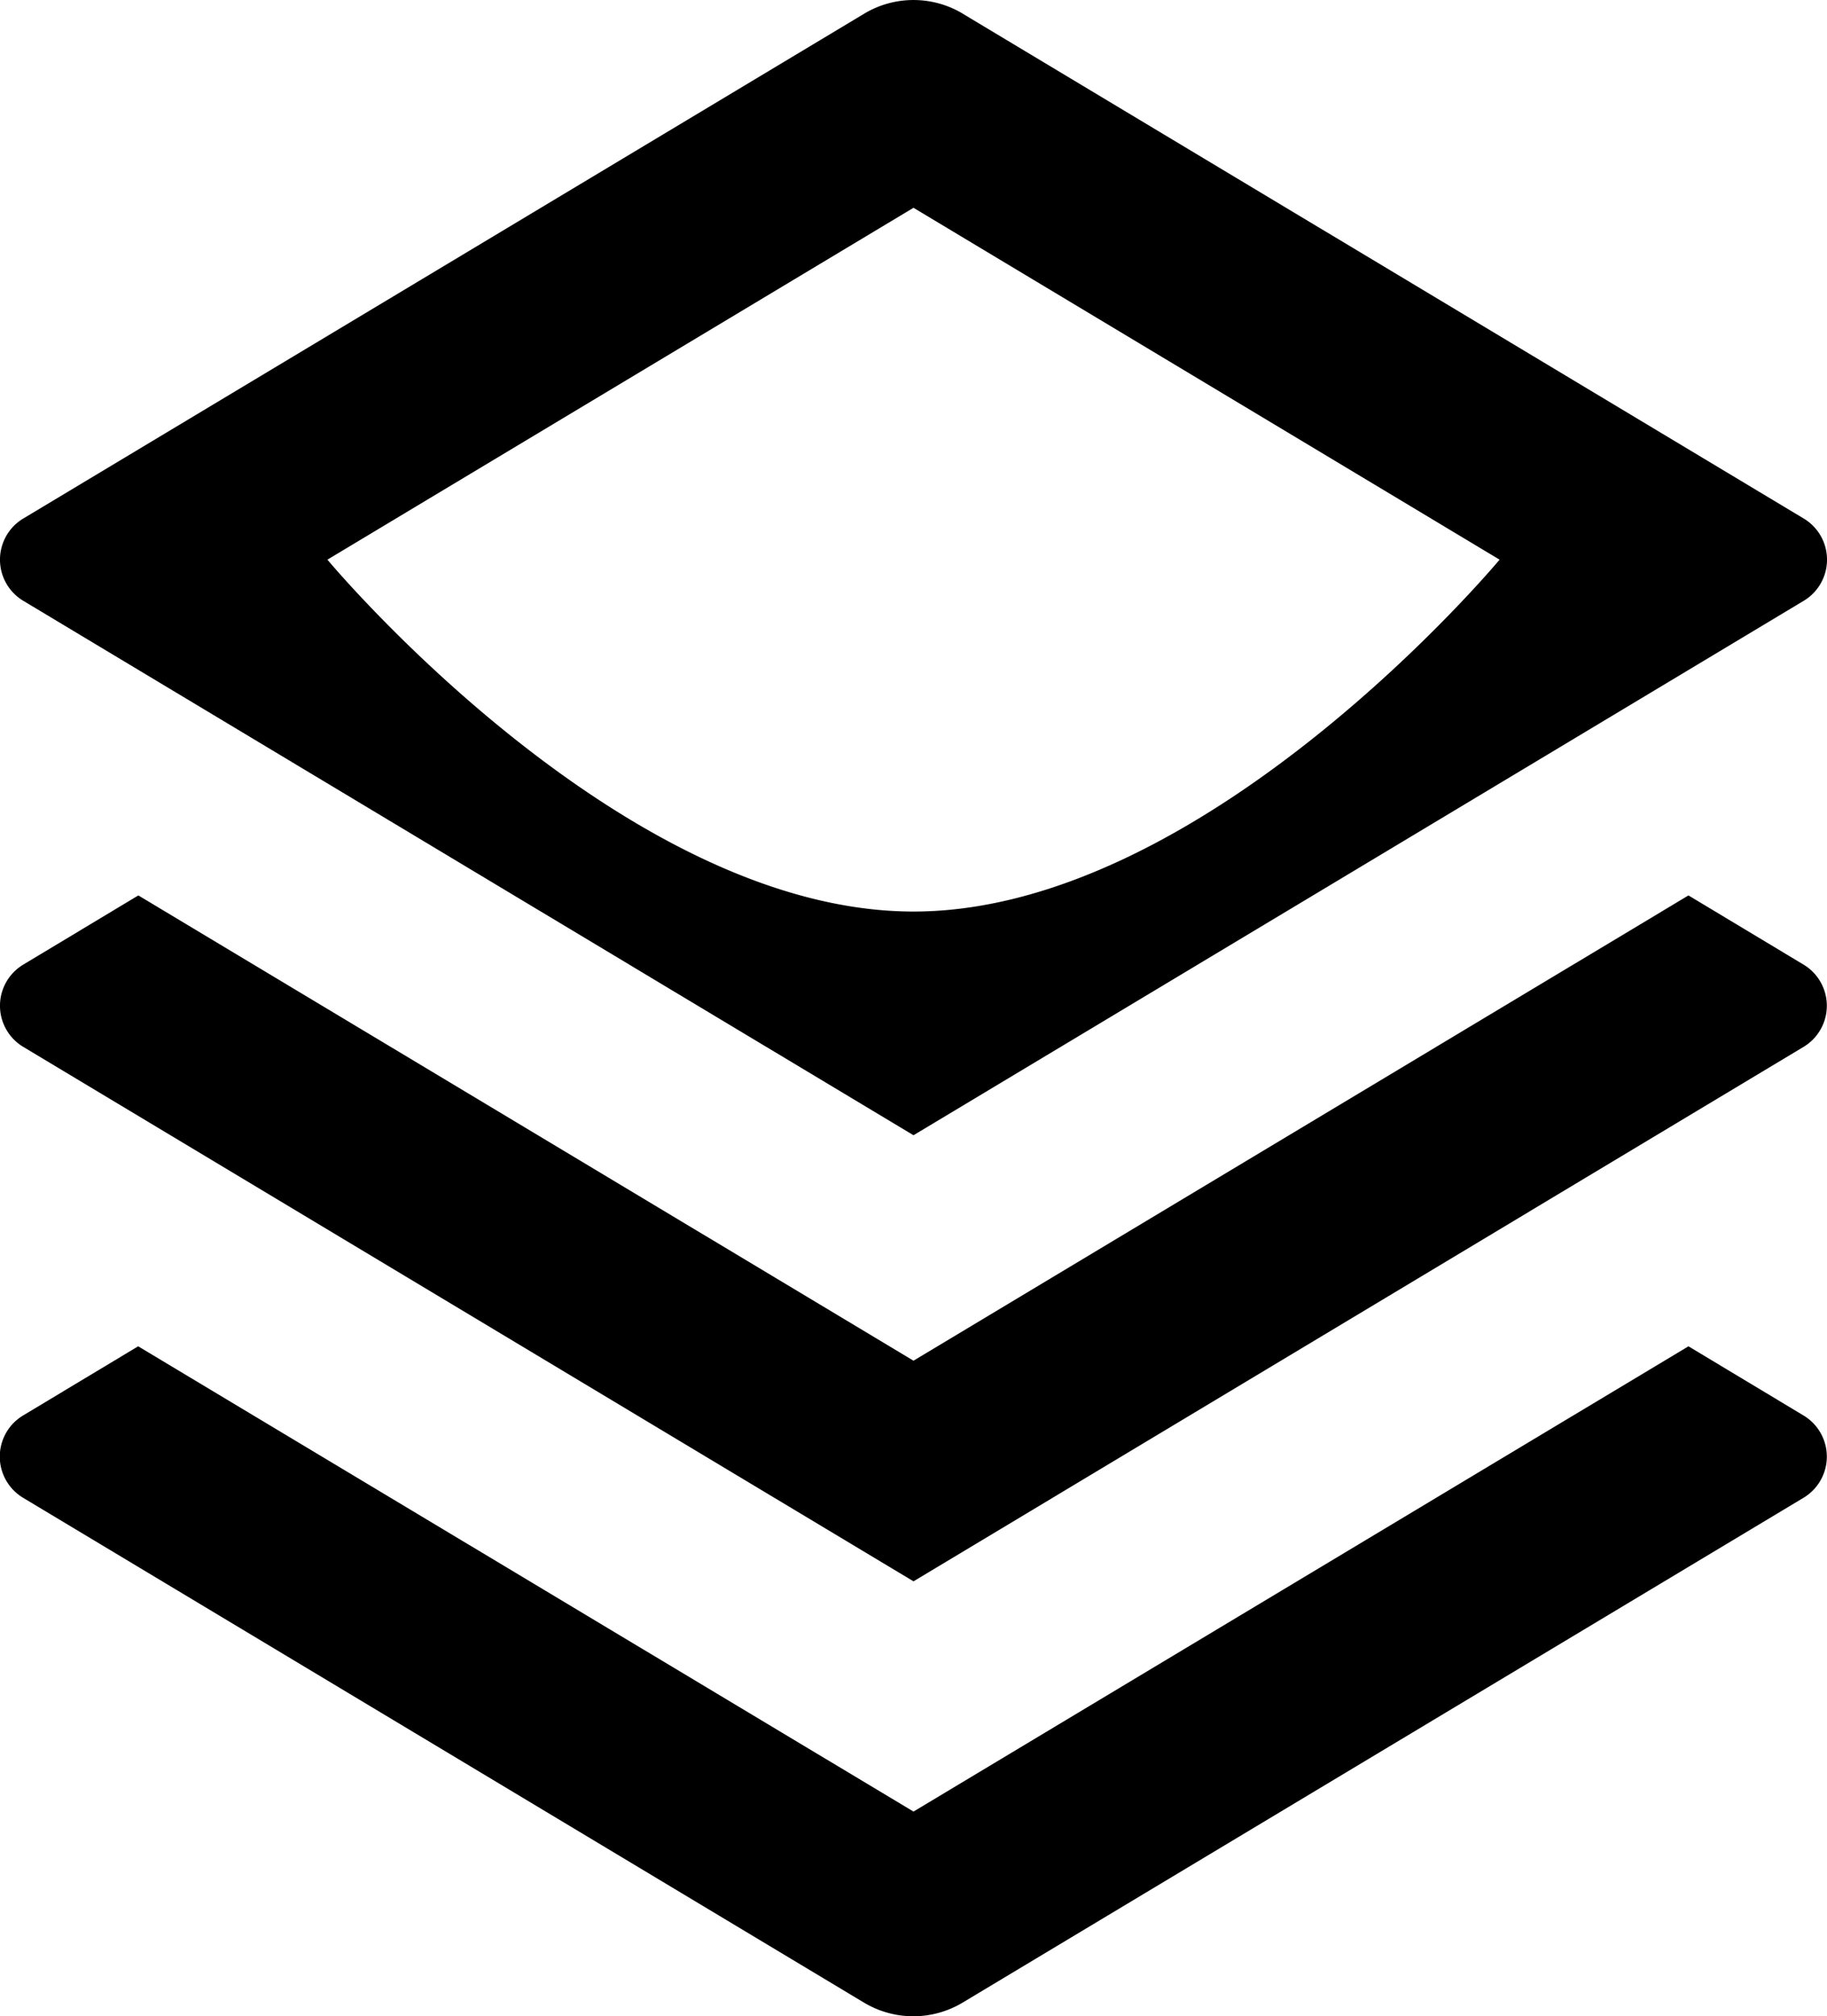 <svg xmlns="http://www.w3.org/2000/svg" width="19.056" height="21.018" viewBox="0 0 19.056 21.018">
  <path id="Path_65" data-name="Path 65" d="M20.083,15.2l1.2.721a.5.5,0,0,1,0,.858l-8.77,5.262a1,1,0,0,1-1.03,0l-8.77-5.262a.5.5,0,0,1,0-.858l1.2-.721L12,20.05l8.083-4.85Zm0-4.7,1.2.721a.5.5,0,0,1,0,.858L12,17.65,2.715,12.079a.5.5,0,0,1,0-.858l1.2-.721L12,15.35ZM12.514,1.309l8.771,5.262a.5.5,0,0,1,0,.858L12,13,2.715,7.429a.5.5,0,0,1,0-.858l8.77-5.262a1,1,0,0,1,1.03,0ZM12,3.332,5.887,7S8.943,10.668,12,10.668,18.113,7,18.113,7Z" transform="translate(-2.472 -1.166)" fill="#000"/>
</svg>
